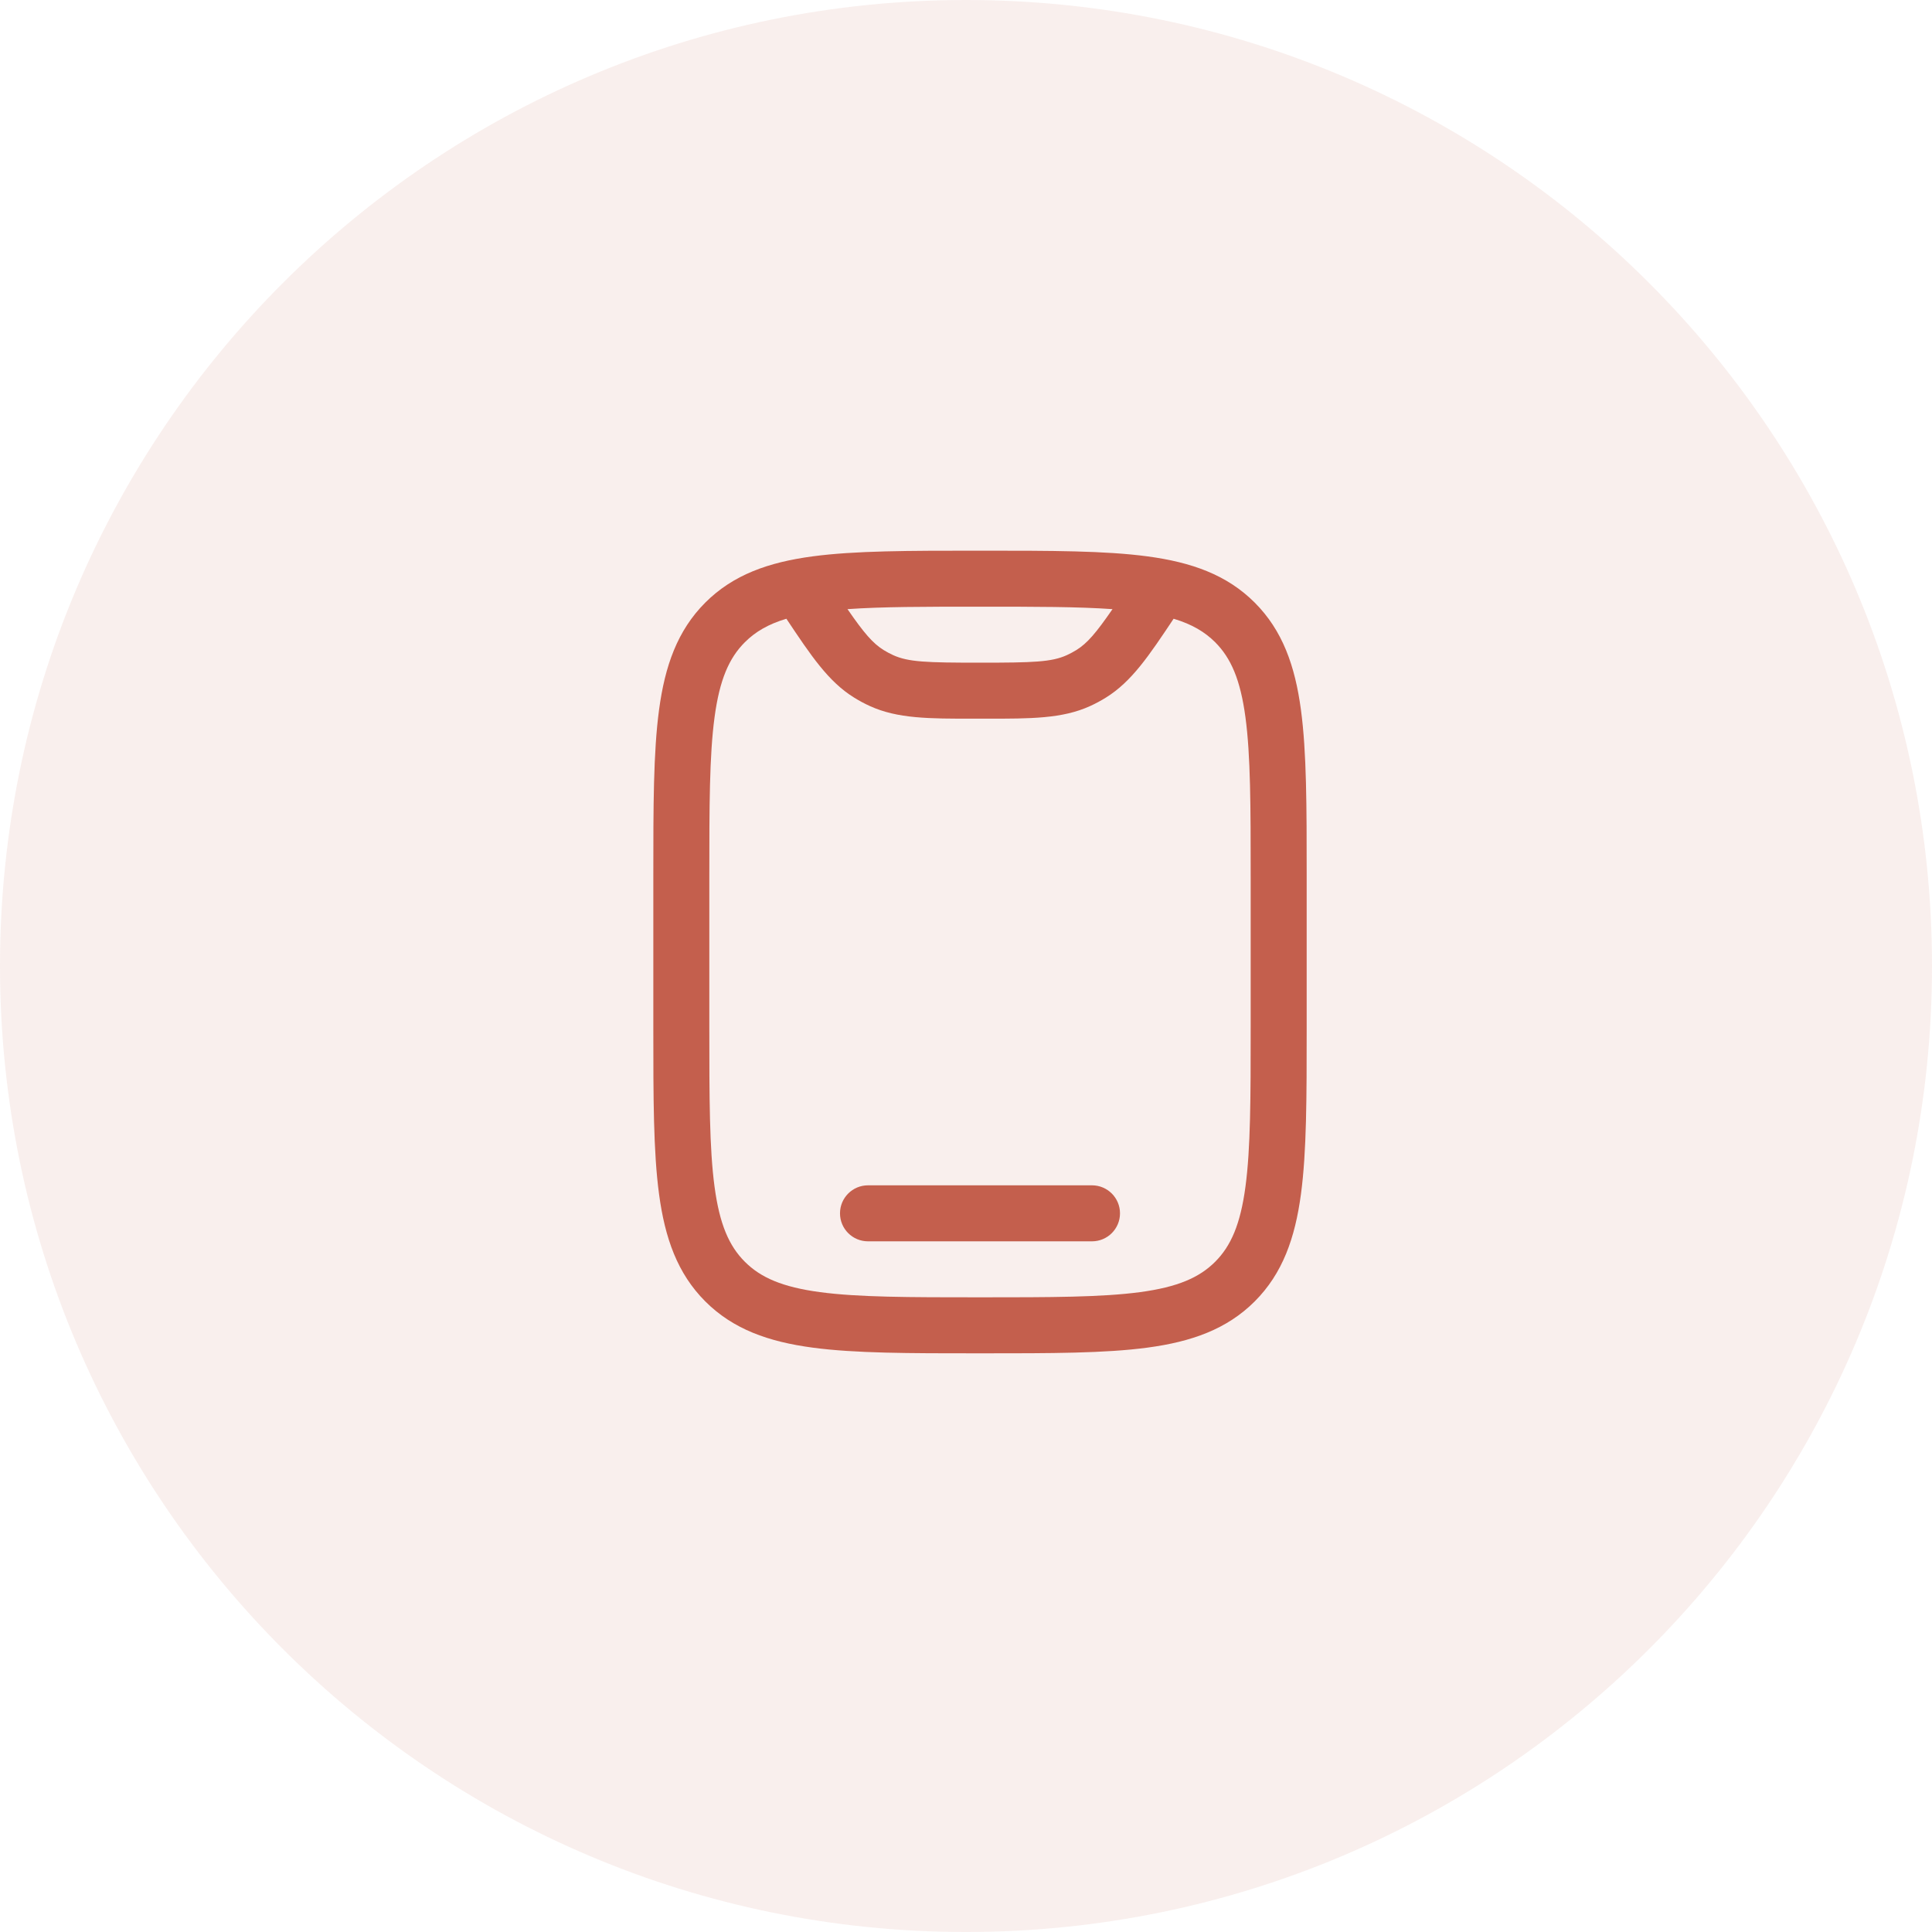 <svg width="69" height="69" viewBox="0 0 69 69" fill="none" xmlns="http://www.w3.org/2000/svg">
<path fill-rule="evenodd" clip-rule="evenodd" d="M34.5 69C53.554 69 69 53.554 69 34.5C69 15.446 53.554 0 34.5 0C15.446 0 0 15.446 0 34.5C0 53.554 15.446 69 34.5 69Z" fill="#C45F4D" fill-opacity="0.1"/>
<path fill-rule="evenodd" clip-rule="evenodd" d="M34.925 19.667H35.075C37.526 19.667 39.467 19.667 40.985 19.871C42.549 20.081 43.814 20.524 44.812 21.522C45.809 22.52 46.252 23.785 46.462 25.348C46.667 26.867 46.667 28.808 46.667 31.258V36.742C46.667 39.192 46.667 41.133 46.462 42.652C46.252 44.215 45.809 45.48 44.812 46.478C43.814 47.476 42.549 47.919 40.985 48.129C39.467 48.333 37.526 48.333 35.075 48.333H34.925C32.474 48.333 30.534 48.333 29.015 48.129C27.451 47.919 26.186 47.476 25.188 46.478C24.191 45.48 23.748 44.215 23.538 42.652C23.333 41.133 23.333 39.192 23.333 36.742V31.258C23.333 28.808 23.333 26.867 23.538 25.348C23.748 23.785 24.191 22.52 25.188 21.522C26.186 20.524 27.451 20.081 29.015 19.871C30.534 19.667 32.474 19.667 34.925 19.667ZM28.085 22.098C27.433 22.293 26.973 22.566 26.603 22.936C26.038 23.5 25.7 24.273 25.52 25.614C25.335 26.985 25.333 28.791 25.333 31.333V36.667C25.333 39.209 25.335 41.015 25.52 42.386C25.7 43.727 26.038 44.5 26.603 45.064C27.167 45.628 27.94 45.967 29.281 46.147C30.651 46.331 32.458 46.333 35 46.333C37.542 46.333 39.349 46.331 40.719 46.147C42.06 45.967 42.833 45.628 43.398 45.064C43.962 44.5 44.3 43.727 44.48 42.386C44.665 41.015 44.667 39.209 44.667 36.667V31.333C44.667 28.791 44.665 26.985 44.48 25.614C44.3 24.273 43.962 23.5 43.398 22.936C43.027 22.566 42.567 22.293 41.915 22.098C41.032 23.422 40.416 24.344 39.498 24.913C39.315 25.027 39.125 25.129 38.929 25.218C37.94 25.668 36.823 25.668 35.214 25.667C35.144 25.667 35.072 25.667 35 25.667C34.928 25.667 34.856 25.667 34.786 25.667C33.177 25.668 32.061 25.668 31.071 25.218C30.875 25.129 30.685 25.027 30.502 24.913C29.584 24.344 28.968 23.422 28.085 22.098ZM30.268 21.755C30.86 22.613 31.171 22.974 31.557 23.215C31.667 23.283 31.781 23.344 31.899 23.398C32.444 23.645 33.09 23.667 35 23.667C36.91 23.667 37.556 23.645 38.101 23.398C38.219 23.344 38.333 23.283 38.443 23.215C38.83 22.974 39.14 22.613 39.732 21.755C38.505 21.668 36.974 21.667 35 21.667C33.026 21.667 31.495 21.668 30.268 21.755ZM30 43.333C30 42.781 30.448 42.333 31 42.333H39C39.552 42.333 40 42.781 40 43.333C40 43.886 39.552 44.333 39 44.333H31C30.448 44.333 30 43.886 30 43.333Z" fill="#C45F4D"/>
</svg>
